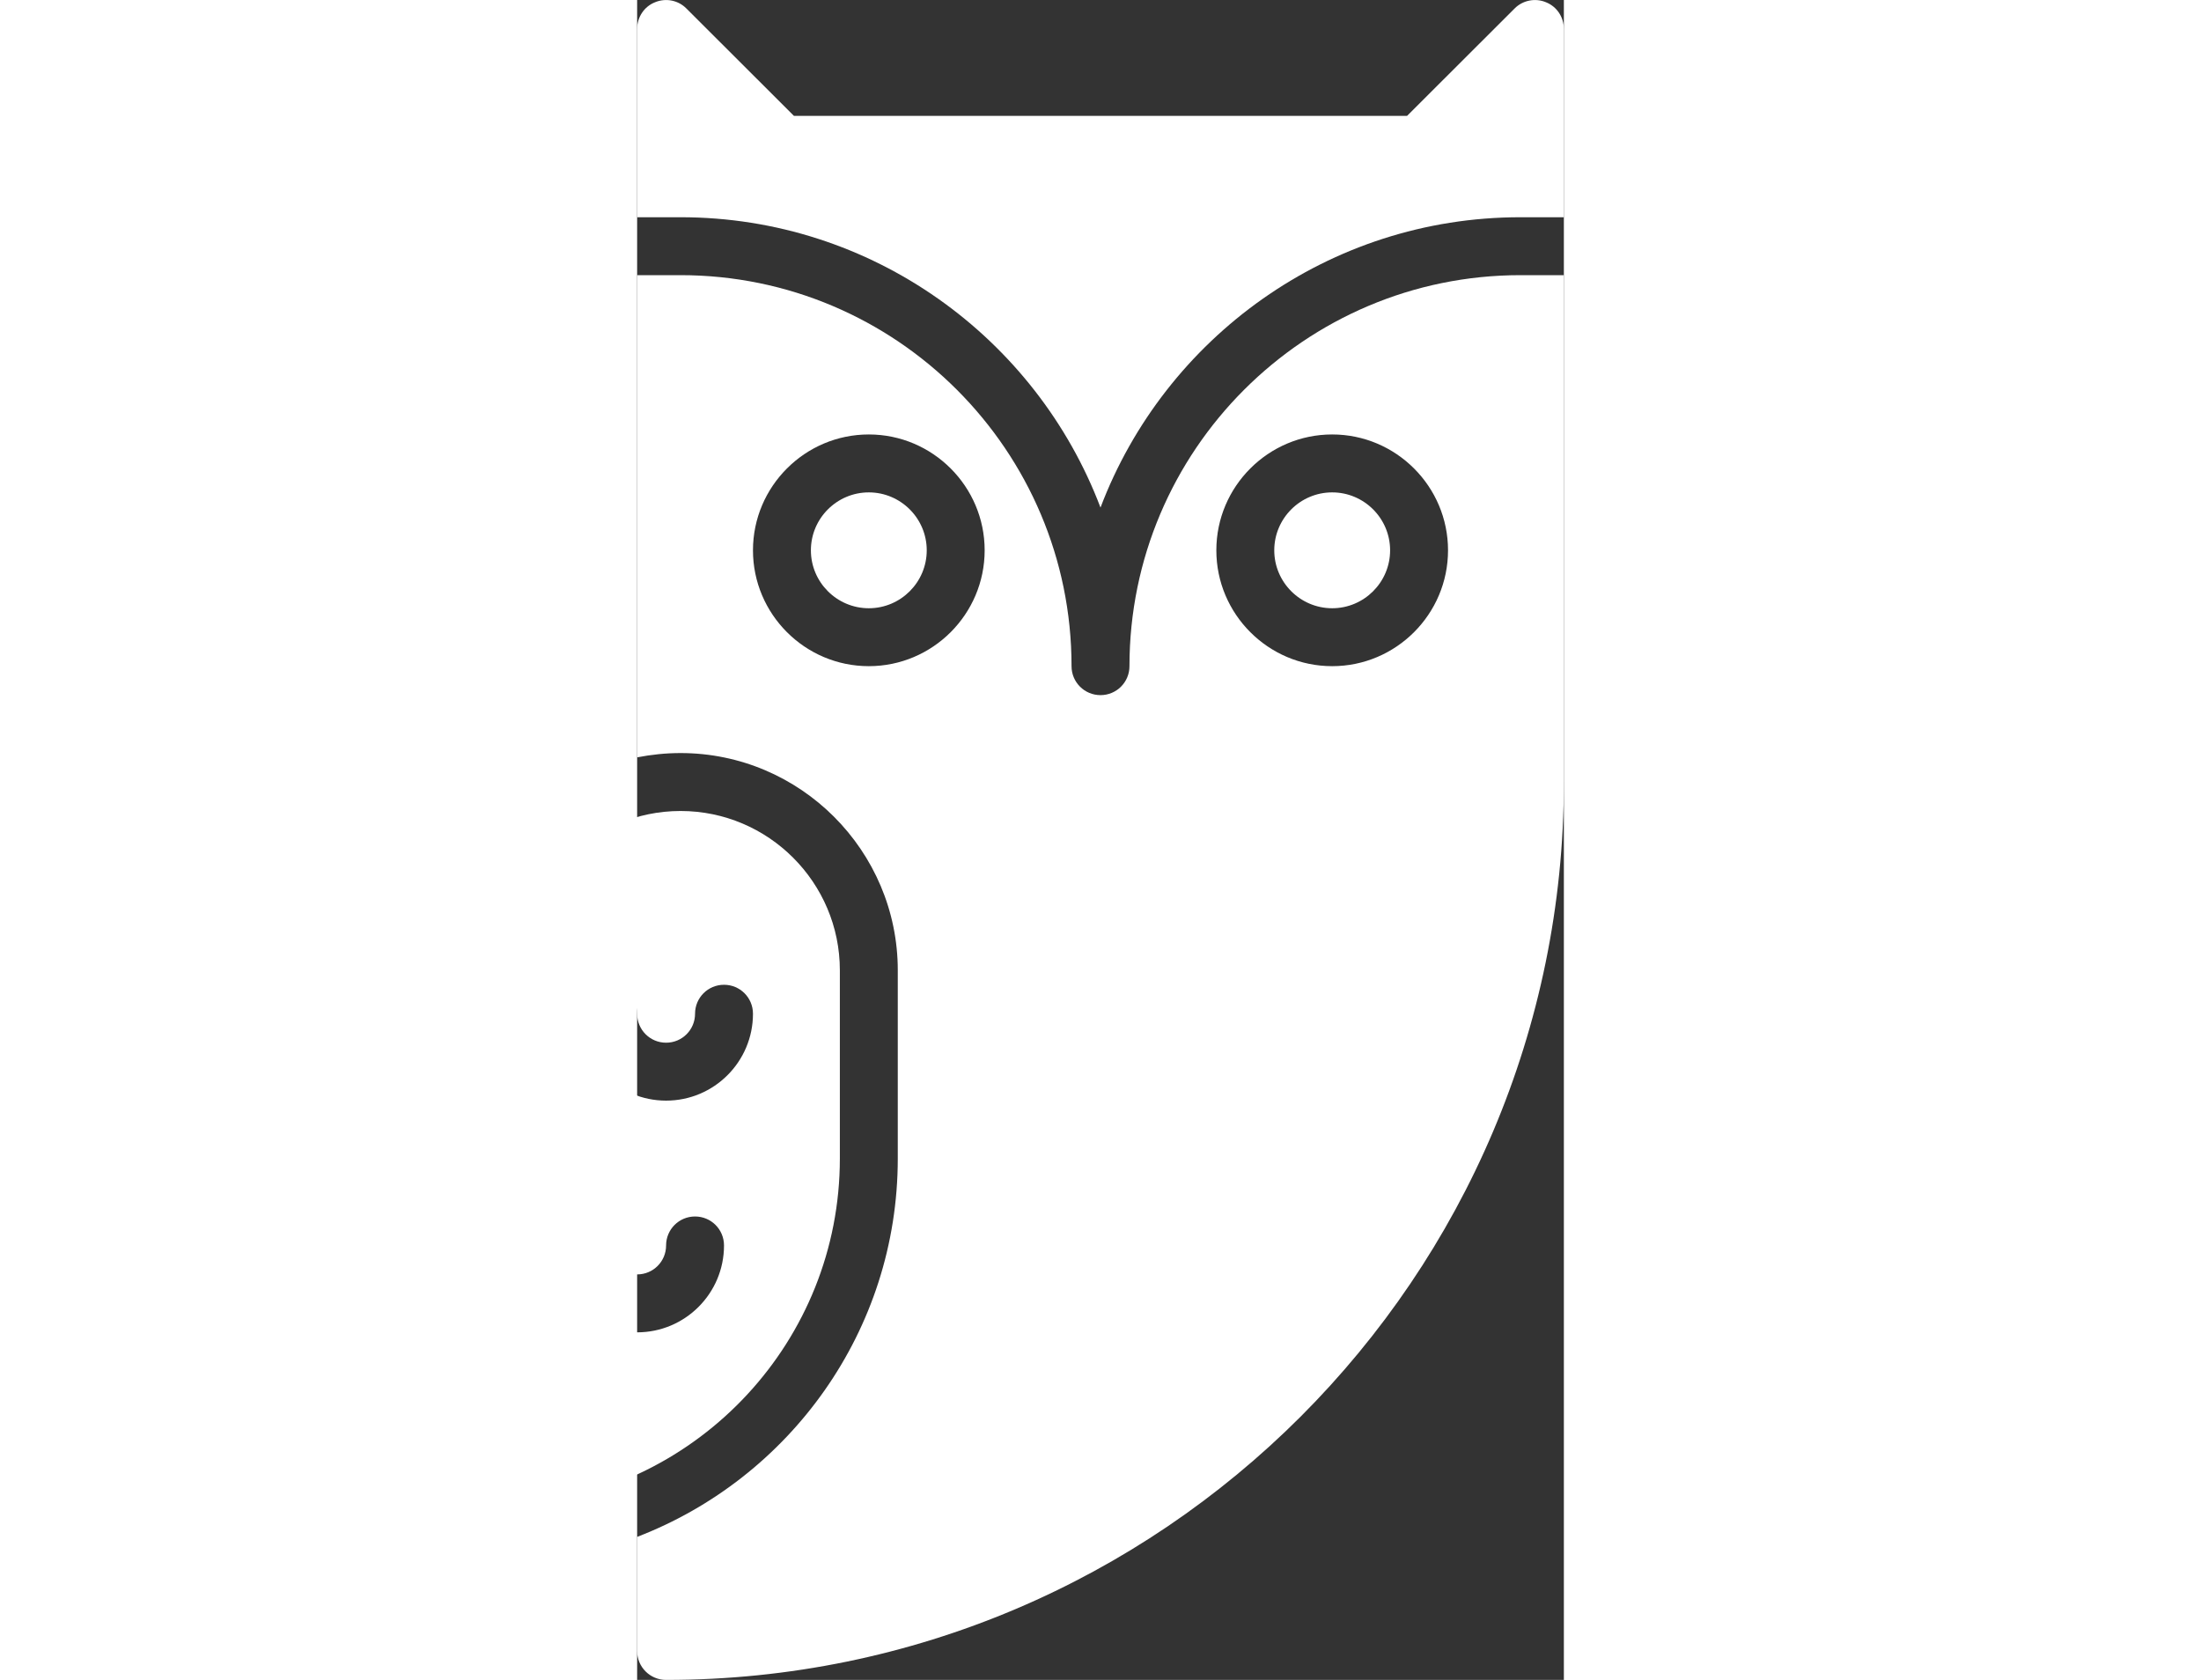 <?xml version="1.0" encoding="UTF-8"?>
<svg xmlns="http://www.w3.org/2000/svg" xmlns:xlink="http://www.w3.org/1999/xlink" width="38pt" height="29pt" viewBox="22 15 16 29" version="1.1">
  <rect x="22" y="15" width="16" height="29" fill="#333333" stroke="none"/>
  <style>
    .logo { fill: #ffffff; }
  </style>
  <g id="surface1">
    <path class="logo" d="M 22.75 18.75 C 26.059 18.75 28.891 20.836 30 23.762 C 31.109 20.836 33.941 18.75 37.25 18.75 L 38 18.75 L 38 15.5 C 38 15.297 37.879 15.113 37.691 15.039 C 37.508 14.961 37.289 15.004 37.148 15.148 L 35.293 17 L 24.707 17 L 22.852 15.148 C 22.711 15.004 22.496 14.961 22.309 15.039 C 22.121 15.113 22 15.297 22 15.5 L 22 18.75 L 22.75 18.75 "/>
    <path class="logo" d="M 26 23.5 C 25.449 23.5 25 23.949 25 24.5 C 25 25.051 25.449 25.5 26 25.5 C 26.551 25.5 27 25.051 27 24.5 C 27 23.949 26.551 23.5 26 23.5 "/>
    <path class="logo" d="M 22.5 34 C 21.672 34 21 33.328 21 32.5 C 21 32.223 21.223 32 21.5 32 C 21.777 32 22 32.223 22 32.5 C 22 32.777 22.223 33 22.5 33 C 22.777 33 23 32.777 23 32.5 C 23 32.223 23.223 32 23.5 32 C 23.777 32 24 32.223 24 32.5 C 24 33.328 23.328 34 22.5 34 Z M 22 38 C 21.172 38 20.5 37.328 20.5 36.5 C 20.5 36.223 20.723 36 21 36 C 21.277 36 21.5 36.223 21.5 36.5 C 21.5 36.777 21.723 37 22 37 C 22.277 37 22.5 36.777 22.5 36.5 C 22.5 36.223 22.723 36 23 36 C 23.277 36 23.5 36.223 23.5 36.5 C 23.5 37.328 22.828 38 22 38 Z M 25.5 35 L 25.5 31.75 C 25.5 30.234 24.266 29 22.75 29 C 21.234 29 20 30.234 20 31.75 L 20 40.98 C 23.074 40.723 25.5 38.141 25.5 35 "/>
    <path class="logo" d="M 34 26.5 C 32.898 26.5 32 25.602 32 24.5 C 32 23.398 32.898 22.5 34 22.5 C 35.102 22.5 36 23.398 36 24.5 C 36 25.602 35.102 26.5 34 26.5 Z M 26 26.5 C 24.898 26.5 24 25.602 24 24.5 C 24 23.398 24.898 22.5 26 22.5 C 27.102 22.5 28 23.398 28 24.5 C 28 25.602 27.102 26.5 26 26.5 Z M 37.25 19.75 C 33.527 19.75 30.5 22.777 30.5 26.5 C 30.5 26.777 30.277 27 30 27 C 29.723 27 29.5 26.777 29.5 26.5 C 29.5 22.777 26.473 19.75 22.75 19.75 L 22 19.75 L 22 28.074 C 22.242 28.027 22.492 28 22.75 28 C 24.816 28 26.5 29.684 26.5 31.75 L 26.5 35 C 26.5 37.977 24.629 40.52 22 41.531 L 22 43.5 C 22 43.777 22.223 44 22.5 44 C 31.047 44 38 37.047 38 28.5 L 38 19.75 L 37.25 19.75 "/>
    <path class="logo" d="M 34 23.5 C 33.449 23.5 33 23.949 33 24.5 C 33 25.051 33.449 25.5 34 25.5 C 34.551 25.5 35 25.051 35 24.5 C 35 23.949 34.551 23.5 34 23.5 "/>
  </g>
</svg>
